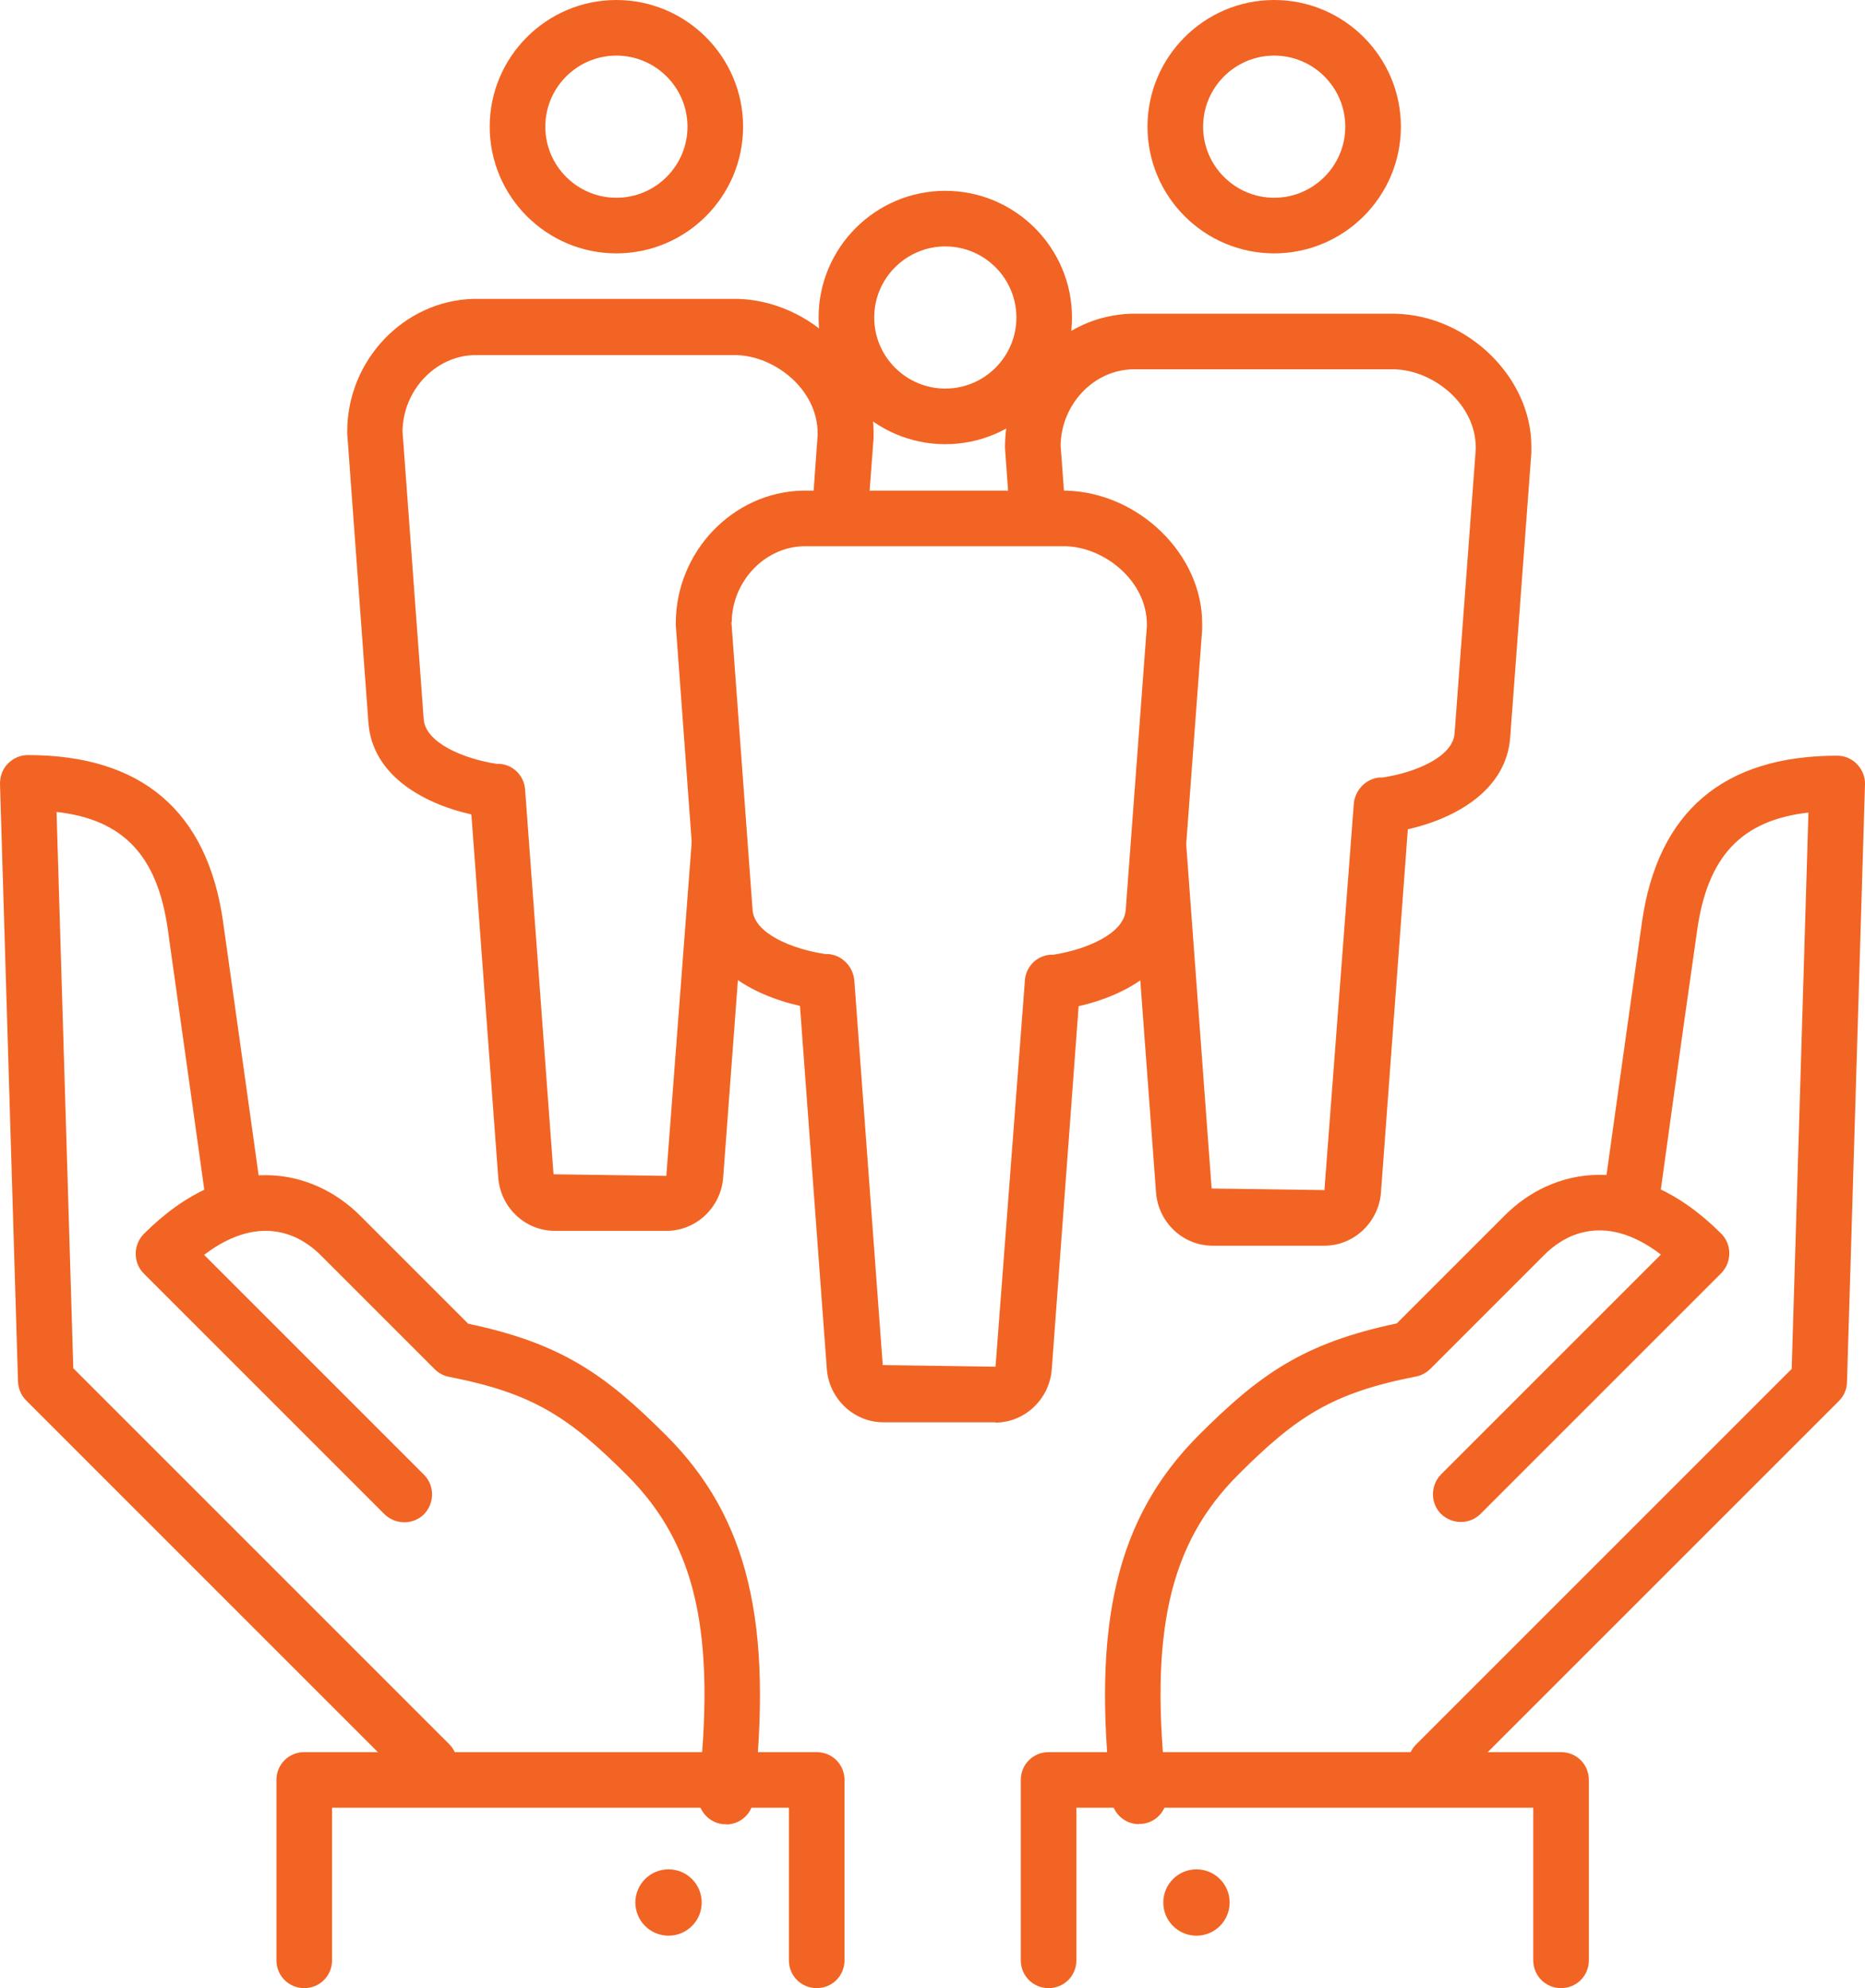 <?xml version="1.0" encoding="UTF-8"?> <svg xmlns="http://www.w3.org/2000/svg" id="Layer_1" viewBox="0 0 59.03 62.93"><defs><style>.cls-1{fill:#f26423;}</style></defs><g><g><g><g><path class="cls-1" d="m13.6,56.74c-.23,0-.45-.09-.62-.26L.83,44.33c-.16-.16-.25-.37-.26-.6L0,24.81c0-.24.08-.47.25-.64s.39-.27.63-.27c3.6,0,5.68,1.77,6.18,5.27.48,3.4,1.18,8.42,1.18,8.42l-1.75.24s-.7-5.02-1.18-8.42c-.33-2.32-1.4-3.47-3.52-3.71l.53,17.61,11.9,11.9c.34.34.34.9,0,1.25-.17.17-.4.26-.62.26Z"></path><path class="cls-1" d="m22.98,57.74s-.07,0-.1,0c-.48-.05-.83-.49-.78-.97.57-5.06-.06-7.89-2.26-10.08-1.84-1.84-2.97-2.59-5.63-3.11-.17-.03-.33-.12-.45-.24l-3.62-3.62c-.51-.51-1.81-1.42-3.68,0l6.96,6.96c.34.34.34.9,0,1.25-.34.34-.9.34-1.25,0l-7.62-7.62c-.34-.34-.34-.9,0-1.25,2.74-2.74,5.39-2.03,6.84-.59l3.43,3.43c2.95.62,4.34,1.61,6.27,3.54,2.59,2.59,3.39,5.93,2.76,11.53-.05.45-.43.78-.87.78Z"></path><path class="cls-1" d="m25.85,62.93c-.49,0-.88-.39-.88-.88v-4.83h-14.46v4.83c0,.49-.39.88-.88.88s-.88-.39-.88-.88v-5.71c0-.49.39-.88.88-.88h16.22c.49,0,.88.39.88.88v5.71c0,.49-.39.88-.88.88Z"></path></g><path class="cls-1" d="m22.21,60.22c0,.58-.47,1.05-1.05,1.05s-1.05-.47-1.05-1.05.47-1.05,1.05-1.05,1.05.47,1.05,1.05Z"></path></g><g><g><path class="cls-1" d="m45.43,56.74c-.23,0-.45-.09-.62-.26-.34-.34-.34-.9,0-1.25l11.9-11.9.53-17.61c-2.12.24-3.19,1.39-3.52,3.71-.49,3.4-1.18,8.42-1.18,8.42l-1.75-.24s.7-5.02,1.18-8.42c.5-3.5,2.58-5.27,6.18-5.27.24,0,.47.1.63.27s.26.4.25.64l-.57,18.92c0,.22-.1.44-.26.6l-12.15,12.15c-.17.17-.4.26-.62.26Z"></path><path class="cls-1" d="m36.05,57.74c-.44,0-.82-.33-.87-.78-.63-5.59.17-8.93,2.76-11.53,1.93-1.93,3.32-2.92,6.27-3.54l3.43-3.43c1.44-1.44,4.1-2.15,6.84.59.34.34.34.9,0,1.25l-7.62,7.62c-.34.34-.9.34-1.25,0-.34-.34-.34-.9,0-1.25l6.96-6.96c-1.87-1.43-3.17-.51-3.68,0l-3.62,3.62c-.12.12-.28.21-.45.24-2.66.52-3.79,1.27-5.63,3.11-2.19,2.19-2.83,5.02-2.26,10.08.05.48-.29.92-.78.97-.03,0-.07,0-.1,0Z"></path><path class="cls-1" d="m49.41,62.93c-.49,0-.88-.39-.88-.88v-4.83h-14.46v4.83c0,.49-.39.88-.88.88s-.88-.39-.88-.88v-5.71c0-.49.39-.88.88-.88h16.22c.49,0,.88.39.88.88v5.71c0,.49-.39.88-.88.88Z"></path></g><path class="cls-1" d="m36.82,60.22c0,.58.47,1.05,1.05,1.05s1.05-.47,1.05-1.05-.47-1.05-1.05-1.05-1.05.47-1.05,1.05Z"></path></g></g><g><path class="cls-1" d="m19.51,8.02c-2.21,0-4.01-1.8-4.01-4.01s1.8-4.01,4.01-4.01,4.01,1.8,4.01,4.01-1.8,4.01-4.01,4.01Zm0-6.26c-1.24,0-2.25,1.01-2.25,2.25s1.01,2.25,2.25,2.25,2.25-1.01,2.25-2.25-1.01-2.25-2.25-2.25Z"></path><path class="cls-1" d="m40.33,8.02c-2.21,0-4.01-1.8-4.01-4.01s1.8-4.01,4.01-4.01,4.01,1.8,4.01,4.01-1.8,4.01-4.01,4.01Zm0-6.26c-1.24,0-2.25,1.01-2.25,2.25s1.01,2.25,2.25,2.25,2.25-1.01,2.25-2.25-1.01-2.25-2.25-2.25Z"></path></g><g><path class="cls-1" d="m29.92,14.06c-2.21,0-4.01-1.8-4.01-4.01s1.8-4.01,4.01-4.01,4.01,1.8,4.01,4.01-1.8,4.01-4.01,4.01Zm0-6.26c-1.24,0-2.25,1.01-2.25,2.25s1.01,2.25,2.25,2.25,2.25-1.01,2.25-2.25-1.01-2.25-2.25-2.25Z"></path><path class="cls-1" d="m31.5,45.02h-3.54c-.93,0-1.72-.74-1.79-1.69l-.85-11.49c-1.59-.36-3.15-1.28-3.26-2.92l-.67-9.13s0-.04,0-.06c0-2.26,1.8-4.15,4.01-4.2h8.34c2.31.06,4.31,2.02,4.31,4.2,0,0,0,.08,0,.2l-.67,9.01c-.12,1.64-1.67,2.55-3.24,2.91l-.85,11.49c-.07.95-.86,1.69-1.79,1.69Zm-8.35-25.33l.67,9.11c.05.74,1.23,1.24,2.31,1.4h.11c.43.05.76.4.8.83l.9,12.18,3.57.05.93-12.23c.03-.43.37-.78.81-.81h.09c1.07-.17,2.23-.67,2.29-1.41l.67-8.99v-.05c0-1.4-1.36-2.45-2.57-2.48h-8.3c-1.23.03-2.26,1.11-2.27,2.41Z"></path></g></g><path class="cls-1" d="m22.94,28.86l-.34-4.62c-.32.12-.55.4-.58.75l-.93,12.23-3.57-.05-.9-12.18c-.03-.43-.37-.78-.8-.81h-.1c-1.08-.17-2.26-.68-2.31-1.42l-.67-9.11c.02-1.3,1.04-2.38,2.27-2.41h8.3c1.21.03,2.57,1.08,2.57,2.48v.05s-.19,2.62-.19,2.62h1.77l.19-2.52c0-.11,0-.19,0-.2,0-2.18-2.01-4.15-4.31-4.21h-8.34c-2.21.05-4.01,1.94-4.01,4.2,0,.02,0,.04,0,.06l.67,9.14c.11,1.64,1.67,2.56,3.26,2.92l.85,11.49c.07.95.85,1.69,1.79,1.69h3.54c.93,0,1.72-.74,1.79-1.69l.55-7.38c-.27-.29-.46-.63-.49-1.06Z"></path><path class="cls-1" d="m48.47,14.13c0-2.18-2.01-4.15-4.31-4.2h-8.34c-2.21.05-4.01,1.94-4.01,4.2,0,.02,0,.04,0,.06l.16,2.21h1.77l-.17-2.3c.02-1.3,1.04-2.38,2.27-2.41h8.3c1.21.03,2.57,1.08,2.57,2.48v.05s-.67,8.99-.67,8.99c-.05.74-1.22,1.24-2.28,1.4h-.11c-.43.05-.76.4-.8.83l-.93,12.23-3.57-.05-.9-12.18c-.03-.37-.28-.66-.63-.77l-.31,4.2c-.03.43-.23.77-.5,1.06l.58,7.81c.07.95.85,1.69,1.79,1.69h3.54c.93,0,1.72-.74,1.79-1.69l.85-11.49c1.57-.36,3.12-1.27,3.24-2.91l.67-9.01c0-.11,0-.19,0-.2Z"></path></svg> 